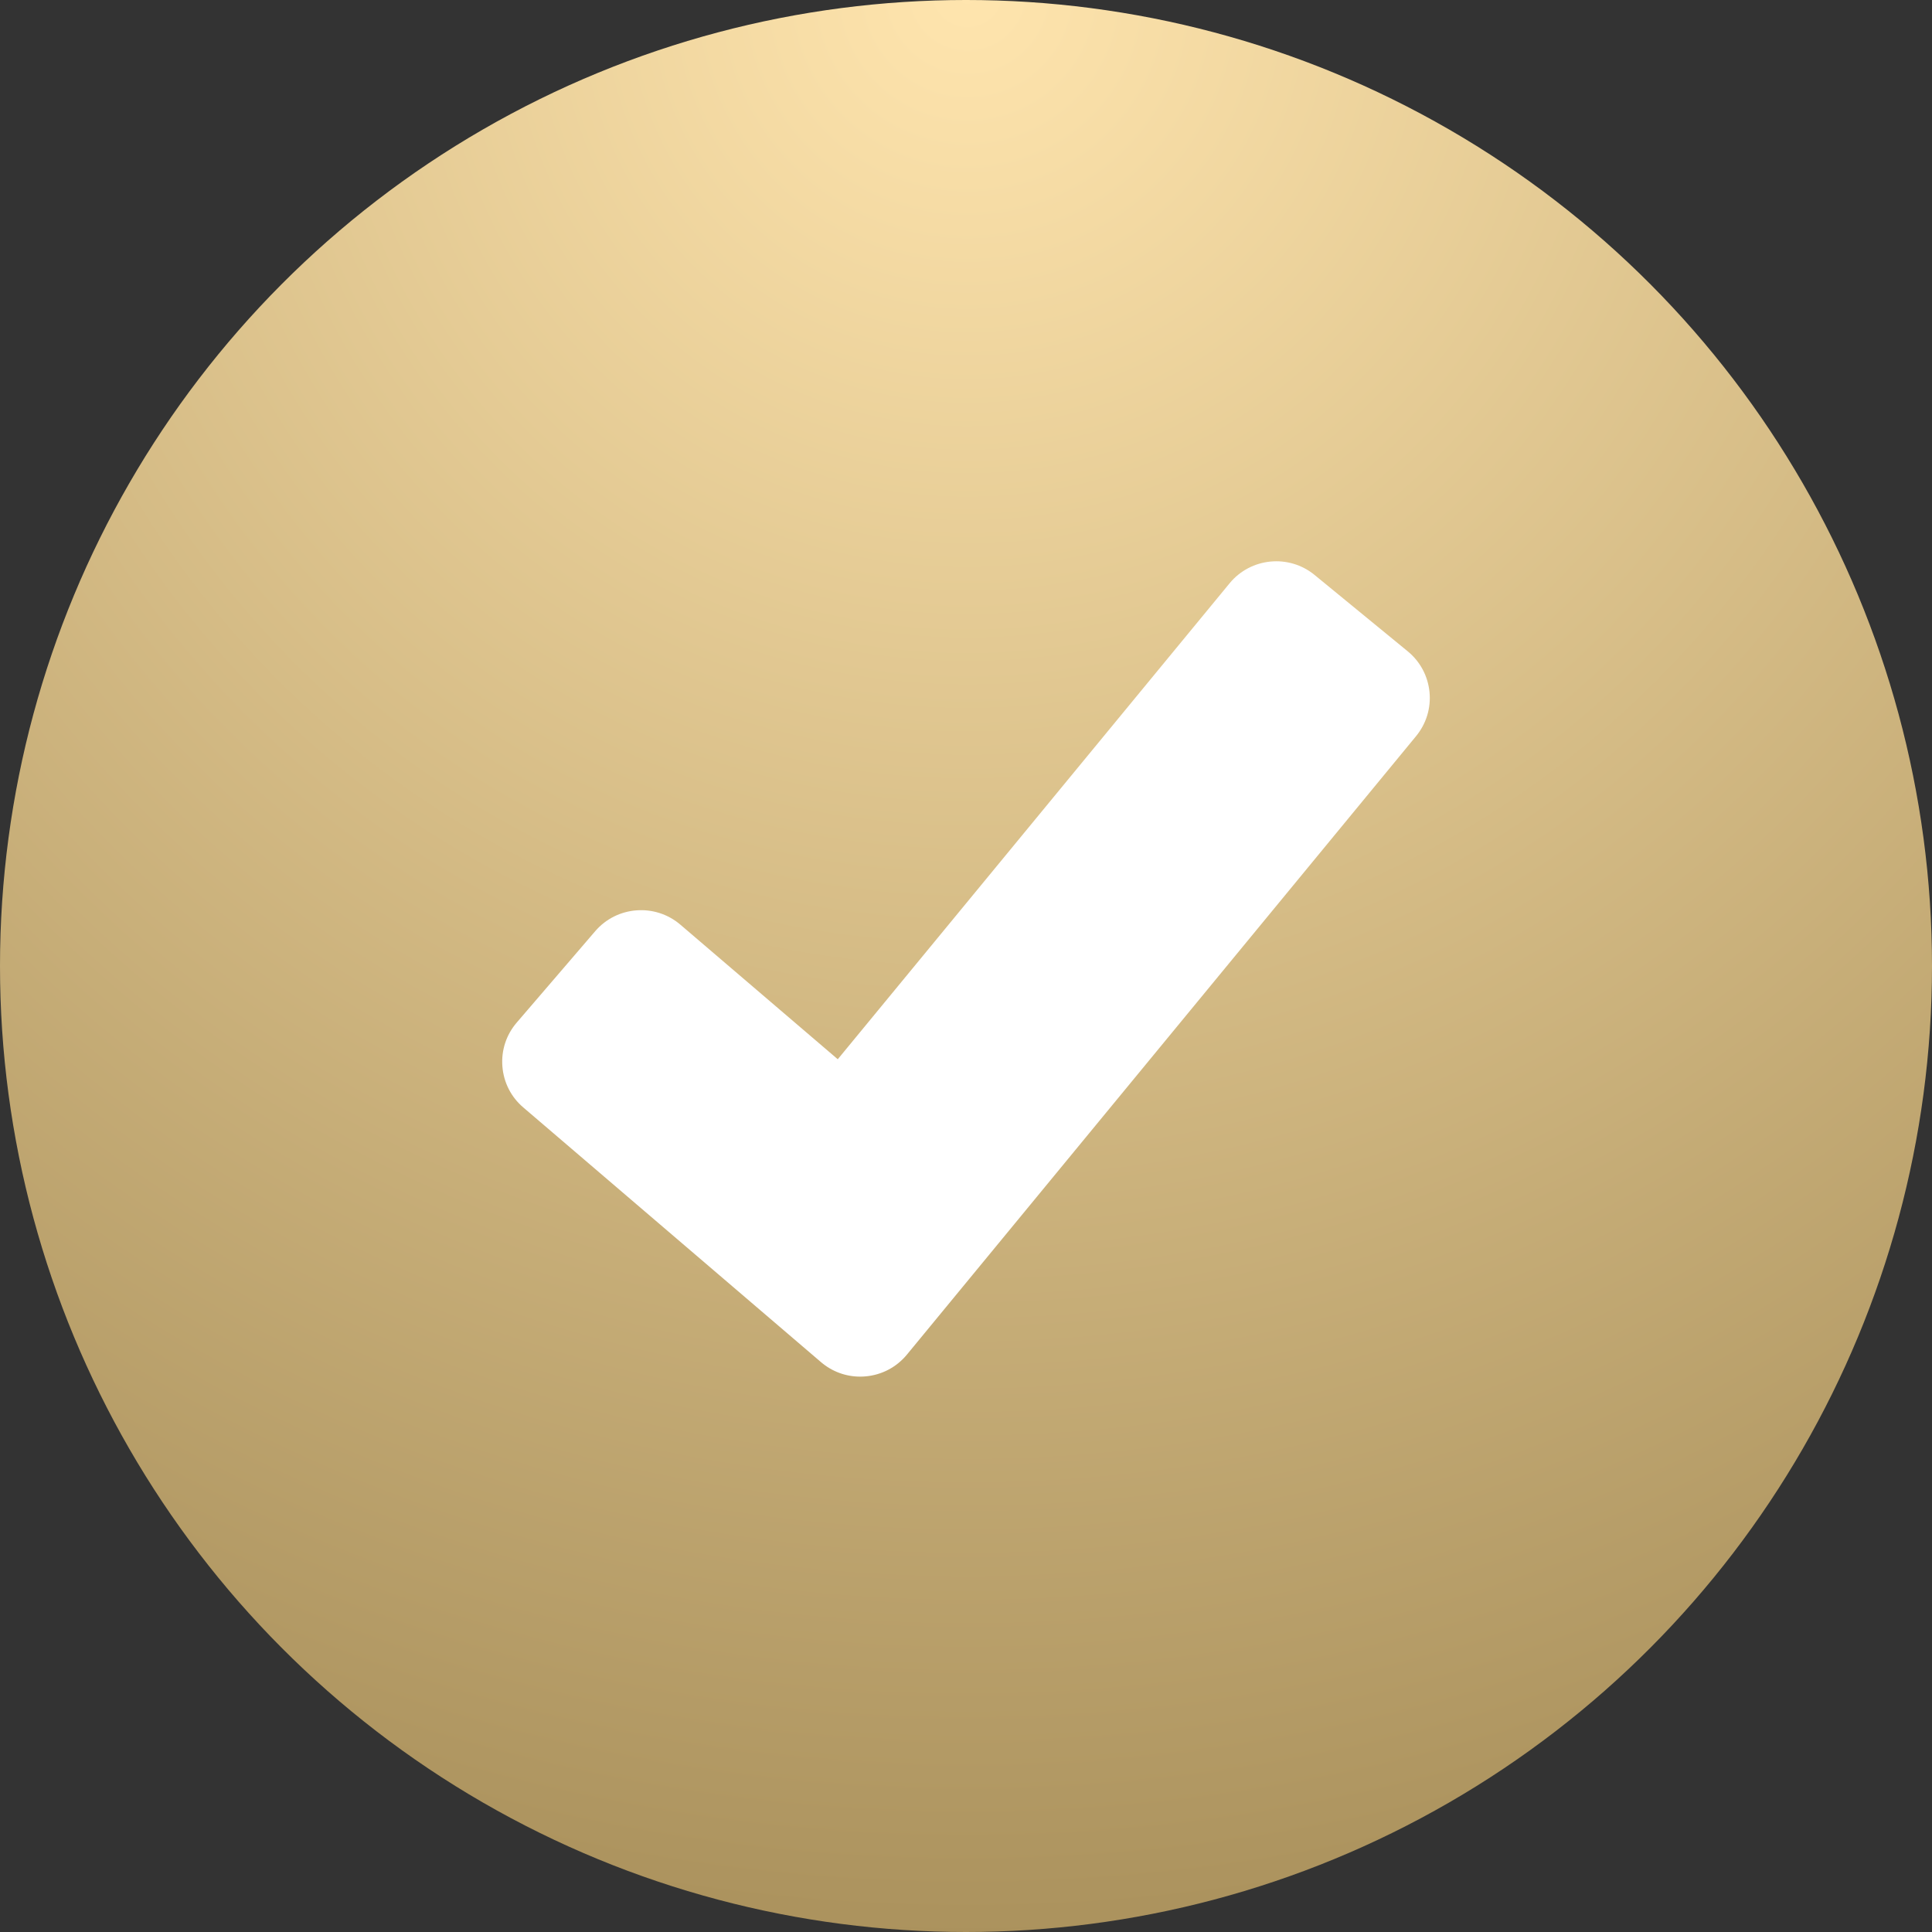 <?xml version="1.0" encoding="UTF-8"?> <svg xmlns="http://www.w3.org/2000/svg" width="327" height="327" viewBox="0 0 327 327" fill="none"><rect x="0" y="0" width="327" height="327" fill="#333333" stroke="none"/> <circle cx="163.5" cy="163.5" r="163.5" fill="url(#paint0_radial)"></circle> <path d="M87.461 173.074C85.685 175.139 84.82 177.768 85.031 180.485C85.242 183.202 86.495 185.675 88.57 187.441L138.958 230.548C140.829 232.144 143.15 233 145.587 233C145.886 233 146.193 232.986 146.499 232.959C149.256 232.715 151.74 231.404 153.496 229.278L239.677 124.595C241.406 122.489 242.216 119.84 241.951 117.129C241.678 114.419 240.378 111.974 238.268 110.242L222.491 97.308C218.142 93.749 211.703 94.374 208.123 98.714L141.796 179.283L115.142 156.493C110.868 152.852 104.416 153.335 100.747 157.601L87.461 173.074Z" fill="white"></path> <defs> <radialGradient id="paint0_radial" cx="0" cy="0" r="1" gradientUnits="userSpaceOnUse" gradientTransform="translate(164) rotate(90.088) scale(327)"> <stop stop-color="#FFE5AE"></stop> <stop offset="1" stop-color="#AB925D"></stop> </radialGradient> </defs> </svg> 